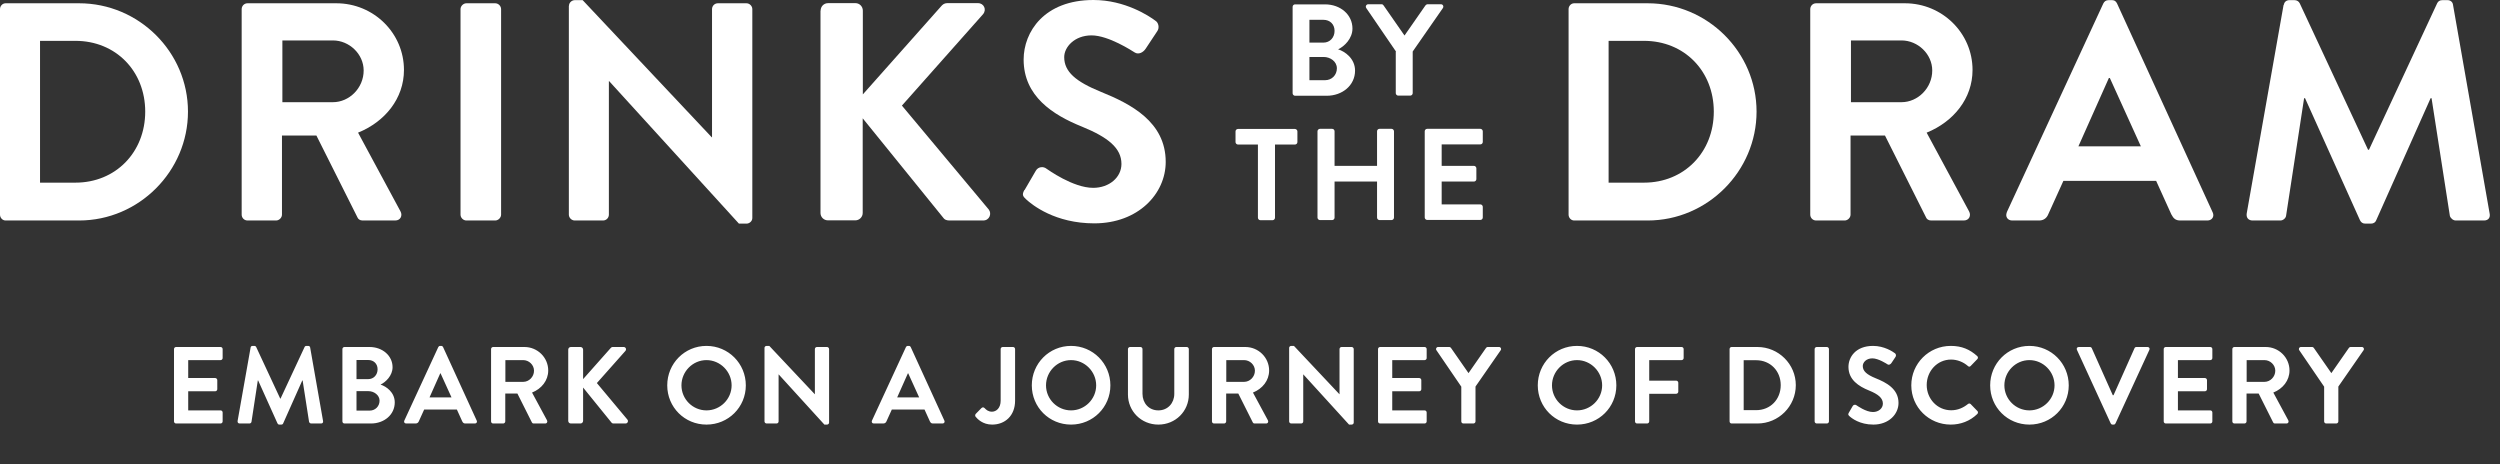 <svg width="183" height="34" viewBox="0 0 183 34" fill="none" xmlns="http://www.w3.org/2000/svg">
<rect x="0" y="0" width="183" height="34" fill="#333333" stroke="none"/>
<g clip-path="url(#clip0_292_125)">
<path d="M0 0.67C0 0.44 0.18 0.24 0.41 0.24H5.79C10.17 0.24 13.76 3.81 13.76 8.17C13.76 12.53 10.17 16.14 5.79 16.14H0.41C0.18 16.14 0 15.94 0 15.71V0.67ZM5.52 13.37C8.47 13.37 10.63 11.14 10.63 8.17C10.63 5.2 8.47 2.99 5.52 2.99H2.93V13.37H5.52Z" fill="white"/>
<path d="M17.69 0.67C17.69 0.44 17.87 0.24 18.12 0.24H24.62C27.35 0.24 29.57 2.42 29.57 5.12C29.57 7.21 28.18 8.91 26.21 9.71L29.32 15.48C29.48 15.78 29.32 16.14 28.93 16.14H26.54C26.34 16.14 26.22 16.03 26.18 15.94L23.16 9.92H20.64V15.71C20.64 15.94 20.43 16.14 20.21 16.14H18.12C17.87 16.14 17.69 15.94 17.69 15.71V0.67ZM24.37 7.48C25.57 7.48 26.62 6.44 26.62 5.16C26.62 3.96 25.57 2.96 24.37 2.96H20.67V7.48H24.37Z" fill="white"/>
<path d="M33.71 0.67C33.71 0.44 33.92 0.24 34.14 0.24H36.25C36.48 0.24 36.68 0.44 36.68 0.67V15.71C36.68 15.94 36.47 16.14 36.25 16.14H34.14C33.91 16.14 33.71 15.94 33.71 15.71V0.67Z" fill="white"/>
<path d="M41.65 0.42C41.65 0.19 41.86 0.01 42.08 0.01H42.65L52.1 10.05H52.12V0.67C52.12 0.44 52.3 0.24 52.55 0.24H54.64C54.87 0.24 55.07 0.44 55.07 0.67V15.96C55.07 16.19 54.86 16.37 54.64 16.37H54.09L44.59 5.94H44.57V15.71C44.57 15.94 44.39 16.14 44.14 16.14H42.07C41.84 16.14 41.64 15.94 41.64 15.71V0.42H41.65Z" fill="white"/>
<path d="M60.07 0.78C60.07 0.48 60.3 0.23 60.62 0.23H62.62C62.92 0.23 63.16 0.48 63.16 0.78V6.91L68.89 0.46C68.98 0.35 69.12 0.23 69.32 0.23H71.59C72.02 0.23 72.25 0.71 71.95 1.05L66.02 7.73L72.38 15.34C72.61 15.64 72.43 16.14 71.97 16.14H69.49C69.26 16.14 69.13 16.05 69.08 15.98L63.15 8.66V15.59C63.15 15.89 62.9 16.13 62.61 16.13H60.61C60.29 16.13 60.06 15.88 60.06 15.59V0.78H60.07Z" fill="white"/>
<path d="M75 13.91L75.82 12.5C76 12.18 76.39 12.18 76.59 12.34C76.7 12.41 78.54 13.75 80.02 13.75C81.2 13.75 82.09 12.98 82.09 12C82.09 10.84 81.11 10.05 79.2 9.27C77.06 8.41 74.93 7.04 74.93 4.36C74.93 2.34 76.43 0 80.04 0C82.36 0 84.13 1.18 84.58 1.52C84.81 1.66 84.88 2.04 84.72 2.27L83.86 3.57C83.68 3.84 83.34 4.02 83.06 3.84C82.88 3.73 81.15 2.59 79.9 2.59C78.65 2.59 77.9 3.45 77.9 4.18C77.9 5.25 78.74 5.97 80.58 6.72C82.78 7.61 85.33 8.92 85.33 11.85C85.33 14.19 83.31 16.35 80.1 16.35C77.24 16.35 75.56 15.01 75.1 14.58C74.89 14.38 74.78 14.26 74.99 13.9L75 13.91Z" fill="white"/>
<path d="M114.82 0.67C114.82 0.44 115 0.24 115.23 0.24H120.61C124.99 0.24 128.58 3.81 128.58 8.17C128.58 12.53 124.99 16.14 120.61 16.14H115.23C115 16.14 114.82 15.94 114.82 15.71V0.67ZM120.34 13.37C123.29 13.37 125.45 11.14 125.45 8.17C125.45 5.2 123.29 2.99 120.34 2.99H117.75V13.37H120.34Z" fill="white"/>
<path d="M132.51 0.67C132.51 0.44 132.69 0.24 132.94 0.24H139.44C142.17 0.24 144.39 2.42 144.39 5.12C144.39 7.21 143 8.91 141.03 9.71L144.14 15.48C144.3 15.78 144.14 16.14 143.75 16.14H141.36C141.16 16.14 141.04 16.03 141 15.94L137.98 9.92H135.46V15.71C135.46 15.94 135.25 16.14 135.03 16.14H132.94C132.69 16.14 132.51 15.94 132.51 15.71V0.67ZM139.19 7.48C140.39 7.48 141.44 6.44 141.44 5.16C141.44 3.96 140.39 2.96 139.19 2.96H135.49V7.48H139.19Z" fill="white"/>
<path d="M146.89 15.55L153.96 0.26C154.03 0.12 154.14 0.01 154.35 0.01H154.58C154.81 0.01 154.9 0.12 154.97 0.26L161.97 15.55C162.11 15.85 161.92 16.14 161.58 16.14H159.6C159.26 16.14 159.1 16 158.94 15.69L157.83 13.24H151.04L149.93 15.69C149.84 15.92 149.63 16.14 149.27 16.14H147.29C146.95 16.14 146.77 15.84 146.9 15.55H146.89ZM156.71 10.71L154.44 5.71H154.37L152.14 10.71H156.71Z" fill="white"/>
<path d="M167.18 0.35C167.2 0.17 167.34 0.01 167.59 0.01H167.95C168.13 0.01 168.27 0.1 168.34 0.24L173.34 10.96H173.41L178.4 0.24C178.47 0.1 178.58 0.01 178.79 0.01H179.15C179.4 0.01 179.54 0.17 179.56 0.35L182.24 15.62C182.31 15.94 182.13 16.14 181.83 16.14H179.76C179.56 16.14 179.37 15.96 179.33 15.8L177.99 7.19H177.92L173.94 16.12C173.89 16.26 173.76 16.37 173.55 16.37H173.14C172.93 16.37 172.82 16.26 172.75 16.12L168.73 7.19H168.66L167.34 15.8C167.32 15.96 167.13 16.14 166.93 16.14H164.89C164.59 16.14 164.41 15.94 164.46 15.62L167.16 0.35H167.18Z" fill="white"/>
<path d="M94.62 0.5C94.62 0.4 94.7 0.32 94.8 0.32H96.99C98.13 0.32 99 1.08 99 2.09C99 2.83 98.4 3.4 97.95 3.61C98.46 3.77 99.19 4.29 99.19 5.17C99.19 6.24 98.27 7.01 97.11 7.01H94.8C94.7 7.01 94.62 6.92 94.62 6.83V0.5ZM96.87 3.12C97.36 3.12 97.69 2.74 97.69 2.26C97.69 1.78 97.36 1.45 96.87 1.45H95.85V3.12H96.87ZM97 5.87C97.48 5.87 97.86 5.5 97.86 5C97.86 4.5 97.38 4.17 96.89 4.17H95.85V5.87H97.01H97Z" fill="white"/>
<path d="M102.19 3.78L100.01 0.59C99.93 0.47 100.01 0.31 100.16 0.31H101.13C101.21 0.31 101.25 0.36 101.28 0.4L102.81 2.6L104.34 0.4C104.34 0.4 104.42 0.31 104.49 0.31H105.47C105.62 0.31 105.7 0.46 105.62 0.59L103.41 3.77V6.82C103.41 6.92 103.32 7 103.23 7H102.35C102.25 7 102.17 6.91 102.17 6.82V3.78H102.19Z" fill="white"/>
<path d="M92.08 10.58H90.62C90.52 10.58 90.44 10.49 90.44 10.4V9.62C90.44 9.52 90.52 9.44 90.62 9.44H94.79C94.89 9.44 94.97 9.53 94.97 9.62V10.4C94.97 10.5 94.89 10.58 94.79 10.58H93.33V15.94C93.33 16.04 93.24 16.12 93.15 16.12H92.26C92.16 16.12 92.08 16.03 92.08 15.94V10.58Z" fill="white"/>
<path d="M96.44 9.61C96.44 9.51 96.53 9.43 96.62 9.43H97.51C97.62 9.43 97.69 9.52 97.69 9.61V12.14H100.8V9.61C100.8 9.51 100.88 9.43 100.98 9.43H101.86C101.96 9.43 102.04 9.52 102.04 9.61V15.93C102.04 16.03 101.95 16.11 101.86 16.11H100.98C100.88 16.11 100.8 16.02 100.8 15.93V13.29H97.69V15.93C97.69 16.03 97.61 16.11 97.51 16.11H96.62C96.52 16.11 96.44 16.02 96.44 15.93V9.61Z" fill="white"/>
<path d="M104.29 9.61C104.29 9.51 104.37 9.43 104.47 9.43H108.36C108.46 9.43 108.54 9.52 108.54 9.61V10.39C108.54 10.49 108.46 10.57 108.36 10.57H105.53V12.14H107.89C107.99 12.14 108.07 12.23 108.07 12.32V13.11C108.07 13.22 107.98 13.29 107.89 13.29H105.53V14.96H108.36C108.46 14.96 108.54 15.05 108.54 15.14V15.92C108.54 16.02 108.46 16.1 108.36 16.1H104.47C104.37 16.1 104.29 16.01 104.29 15.92V9.6V9.61Z" fill="white"/>
</g>
<path d="M12.737 30.848V25.552C12.737 25.472 12.801 25.4 12.889 25.4H16.145C16.233 25.4 16.297 25.472 16.297 25.552V26.208C16.297 26.288 16.233 26.36 16.145 26.36H13.777V27.672H15.753C15.833 27.672 15.905 27.744 15.905 27.824V28.488C15.905 28.576 15.833 28.64 15.753 28.64H13.777V30.04H16.145C16.233 30.04 16.297 30.112 16.297 30.192V30.848C16.297 30.928 16.233 31 16.145 31H12.889C12.801 31 12.737 30.928 12.737 30.848ZM17.392 30.816L18.344 25.44C18.352 25.376 18.4 25.32 18.488 25.32H18.616C18.68 25.32 18.728 25.352 18.752 25.4L20.512 29.176C20.528 29.176 20.528 29.176 20.536 29.176L22.296 25.4C22.32 25.352 22.36 25.32 22.432 25.32H22.56C22.648 25.32 22.696 25.376 22.704 25.44L23.648 30.816C23.672 30.928 23.608 31 23.504 31H22.776C22.704 31 22.64 30.936 22.624 30.88L22.152 27.848C22.144 27.848 22.128 27.848 22.128 27.848L20.728 30.992C20.712 31.04 20.664 31.08 20.592 31.08H20.448C20.376 31.08 20.336 31.04 20.312 30.992L18.896 27.848C18.896 27.848 18.88 27.848 18.872 27.848L18.408 30.88C18.4 30.936 18.336 31 18.264 31H17.544C17.44 31 17.376 30.928 17.392 30.816ZM25.064 30.848V25.552C25.064 25.472 25.128 25.4 25.216 25.4H27.048C28 25.4 28.736 26.04 28.736 26.88C28.736 27.496 28.232 27.976 27.856 28.152C28.28 28.288 28.896 28.72 28.896 29.456C28.896 30.352 28.128 31 27.152 31H25.216C25.128 31 25.064 30.928 25.064 30.848ZM26.096 27.752H26.952C27.36 27.752 27.64 27.432 27.64 27.032C27.64 26.632 27.36 26.352 26.952 26.352H26.096V27.752ZM26.096 30.056H27.064C27.464 30.056 27.784 29.744 27.784 29.328C27.784 28.928 27.384 28.632 26.968 28.632H26.096V30.056ZM29.73 31C29.61 31 29.546 30.896 29.594 30.792L32.082 25.408C32.106 25.36 32.146 25.32 32.218 25.32H32.298C32.378 25.32 32.41 25.36 32.434 25.408L34.898 30.792C34.946 30.896 34.882 31 34.762 31H34.066C33.946 31 33.89 30.952 33.834 30.84L33.442 29.976H31.05L30.658 30.84C30.626 30.92 30.554 31 30.426 31H29.73ZM31.442 29.088H33.05L32.25 27.328H32.226L31.442 29.088ZM35.946 30.848V25.552C35.946 25.472 36.01 25.4 36.098 25.4H38.386C39.346 25.4 40.13 26.168 40.13 27.12C40.13 27.856 39.642 28.456 38.946 28.736L40.042 30.768C40.098 30.872 40.042 31 39.906 31H39.066C38.994 31 38.954 30.96 38.938 30.928L37.874 28.808H36.986V30.848C36.986 30.928 36.914 31 36.834 31H36.098C36.01 31 35.946 30.928 35.946 30.848ZM36.994 27.952H38.298C38.722 27.952 39.09 27.584 39.09 27.136C39.09 26.712 38.722 26.36 38.298 26.36H36.994V27.952ZM41.595 30.808V25.592C41.595 25.488 41.675 25.4 41.787 25.4H42.491C42.595 25.4 42.683 25.488 42.683 25.592V27.752L44.699 25.48C44.731 25.44 44.779 25.4 44.851 25.4H45.651C45.803 25.4 45.883 25.568 45.779 25.688L43.691 28.04L45.931 30.72C46.011 30.824 45.947 31 45.787 31H44.915C44.835 31 44.787 30.968 44.771 30.944L42.683 28.368V30.808C42.683 30.912 42.595 31 42.491 31H41.787C41.675 31 41.595 30.912 41.595 30.808ZM48.842 28.208C48.842 26.608 50.114 25.32 51.714 25.32C53.314 25.32 54.594 26.608 54.594 28.208C54.594 29.808 53.314 31.08 51.714 31.08C50.114 31.08 48.842 29.808 48.842 28.208ZM49.882 28.208C49.882 29.216 50.706 30.04 51.714 30.04C52.722 30.04 53.554 29.216 53.554 28.208C53.554 27.2 52.722 26.36 51.714 26.36C50.706 26.36 49.882 27.2 49.882 28.208ZM55.961 30.848V25.464C55.961 25.384 56.033 25.32 56.113 25.32H56.313L59.641 28.856H59.649V25.552C59.649 25.472 59.713 25.4 59.801 25.4H60.537C60.617 25.4 60.689 25.472 60.689 25.552V30.936C60.689 31.016 60.617 31.08 60.537 31.08H60.345L57.001 27.408H56.993V30.848C56.993 30.928 56.929 31 56.841 31H56.113C56.033 31 55.961 30.928 55.961 30.848ZM63.962 31C63.842 31 63.778 30.896 63.826 30.792L66.314 25.408C66.338 25.36 66.378 25.32 66.45 25.32H66.53C66.61 25.32 66.642 25.36 66.666 25.408L69.13 30.792C69.178 30.896 69.114 31 68.994 31H68.298C68.178 31 68.122 30.952 68.066 30.84L67.674 29.976H65.282L64.89 30.84C64.858 30.92 64.786 31 64.658 31H63.962ZM65.674 29.088H67.282L66.482 27.328H66.458L65.674 29.088ZM71.408 30.496C71.368 30.432 71.376 30.352 71.424 30.296L71.84 29.872C71.928 29.792 72.008 29.808 72.08 29.88C72.184 29.992 72.344 30.136 72.608 30.136C72.92 30.136 73.248 29.88 73.248 29.328V25.552C73.248 25.472 73.312 25.4 73.4 25.4H74.152C74.24 25.4 74.304 25.472 74.304 25.552V29.328C74.304 30.44 73.56 31.08 72.624 31.08C71.928 31.08 71.544 30.664 71.408 30.496ZM75.528 28.208C75.528 26.608 76.8 25.32 78.4 25.32C80 25.32 81.28 26.608 81.28 28.208C81.28 29.808 80 31.08 78.4 31.08C76.8 31.08 75.528 29.808 75.528 28.208ZM76.568 28.208C76.568 29.216 77.392 30.04 78.4 30.04C79.408 30.04 80.24 29.216 80.24 28.208C80.24 27.2 79.408 26.36 78.4 26.36C77.392 26.36 76.568 27.2 76.568 28.208ZM82.566 28.88V25.552C82.566 25.472 82.638 25.4 82.718 25.4H83.478C83.566 25.4 83.63 25.472 83.63 25.552V28.824C83.63 29.504 84.094 30.04 84.79 30.04C85.486 30.04 85.958 29.504 85.958 28.832V25.552C85.958 25.472 86.022 25.4 86.11 25.4H86.87C86.95 25.4 87.022 25.472 87.022 25.552V28.88C87.022 30.096 86.054 31.08 84.79 31.08C83.534 31.08 82.566 30.096 82.566 28.88ZM88.716 30.848V25.552C88.716 25.472 88.78 25.4 88.868 25.4H91.156C92.116 25.4 92.9 26.168 92.9 27.12C92.9 27.856 92.412 28.456 91.716 28.736L92.812 30.768C92.868 30.872 92.812 31 92.676 31H91.836C91.764 31 91.724 30.96 91.708 30.928L90.644 28.808H89.756V30.848C89.756 30.928 89.684 31 89.604 31H88.868C88.78 31 88.716 30.928 88.716 30.848ZM89.764 27.952H91.068C91.492 27.952 91.86 27.584 91.86 27.136C91.86 26.712 91.492 26.36 91.068 26.36H89.764V27.952ZM94.365 30.848V25.464C94.365 25.384 94.437 25.32 94.517 25.32H94.717L98.045 28.856H98.053V25.552C98.053 25.472 98.117 25.4 98.205 25.4H98.941C99.021 25.4 99.093 25.472 99.093 25.552V30.936C99.093 31.016 99.021 31.08 98.941 31.08H98.749L95.405 27.408H95.397V30.848C95.397 30.928 95.333 31 95.245 31H94.517C94.437 31 94.365 30.928 94.365 30.848ZM100.872 30.848V25.552C100.872 25.472 100.936 25.4 101.024 25.4H104.28C104.368 25.4 104.432 25.472 104.432 25.552V26.208C104.432 26.288 104.368 26.36 104.28 26.36H101.912V27.672H103.888C103.968 27.672 104.04 27.744 104.04 27.824V28.488C104.04 28.576 103.968 28.64 103.888 28.64H101.912V30.04H104.28C104.368 30.04 104.432 30.112 104.432 30.192V30.848C104.432 30.928 104.368 31 104.28 31H101.024C100.936 31 100.872 30.928 100.872 30.848ZM106.967 30.848V28.304L105.143 25.632C105.079 25.528 105.143 25.4 105.271 25.4H106.087C106.151 25.4 106.191 25.44 106.215 25.472L107.495 27.312L108.775 25.472C108.799 25.44 108.839 25.4 108.903 25.4H109.727C109.855 25.4 109.919 25.528 109.855 25.632L108.007 28.296V30.848C108.007 30.928 107.935 31 107.855 31H107.119C107.031 31 106.967 30.928 106.967 30.848ZM112.565 28.208C112.565 26.608 113.837 25.32 115.437 25.32C117.037 25.32 118.317 26.608 118.317 28.208C118.317 29.808 117.037 31.08 115.437 31.08C113.837 31.08 112.565 29.808 112.565 28.208ZM113.605 28.208C113.605 29.216 114.429 30.04 115.437 30.04C116.445 30.04 117.277 29.216 117.277 28.208C117.277 27.2 116.445 26.36 115.437 26.36C114.429 26.36 113.605 27.2 113.605 28.208ZM119.683 30.848V25.552C119.683 25.472 119.747 25.4 119.835 25.4H123.091C123.179 25.4 123.243 25.472 123.243 25.552V26.208C123.243 26.288 123.179 26.36 123.091 26.36H120.723V27.864H122.699C122.779 27.864 122.851 27.936 122.851 28.016V28.672C122.851 28.752 122.779 28.824 122.699 28.824H120.723V30.848C120.723 30.928 120.651 31 120.571 31H119.835C119.747 31 119.683 30.928 119.683 30.848ZM126.605 30.848V25.552C126.605 25.472 126.669 25.4 126.749 25.4H128.645C130.189 25.4 131.453 26.656 131.453 28.192C131.453 29.744 130.189 31 128.645 31H126.749C126.669 31 126.605 30.928 126.605 30.848ZM127.637 30.024H128.549C129.589 30.024 130.349 29.24 130.349 28.192C130.349 27.152 129.589 26.368 128.549 26.368H127.637V30.024ZM132.831 30.848V25.552C132.831 25.472 132.903 25.4 132.983 25.4H133.727C133.807 25.4 133.879 25.472 133.879 25.552V30.848C133.879 30.928 133.807 31 133.727 31H132.983C132.903 31 132.831 30.928 132.831 30.848ZM135.371 30.456C135.299 30.384 135.259 30.344 135.331 30.216L135.619 29.72C135.683 29.608 135.819 29.608 135.891 29.664C135.931 29.688 136.579 30.16 137.099 30.16C137.515 30.16 137.827 29.888 137.827 29.544C137.827 29.136 137.483 28.856 136.811 28.584C136.059 28.28 135.307 27.8 135.307 26.856C135.307 26.144 135.835 25.32 137.107 25.32C137.923 25.32 138.547 25.736 138.707 25.856C138.787 25.904 138.811 26.04 138.755 26.12L138.451 26.576C138.387 26.672 138.267 26.736 138.171 26.672C138.107 26.632 137.499 26.232 137.059 26.232C136.603 26.232 136.355 26.536 136.355 26.792C136.355 27.168 136.651 27.424 137.299 27.688C138.075 28 138.971 28.464 138.971 29.496C138.971 30.32 138.259 31.08 137.131 31.08C136.123 31.08 135.531 30.608 135.371 30.456ZM139.907 28.208C139.907 26.608 141.195 25.32 142.795 25.32C143.603 25.32 144.187 25.576 144.731 26.064C144.803 26.128 144.803 26.224 144.739 26.288L144.251 26.792C144.195 26.856 144.115 26.856 144.051 26.792C143.715 26.496 143.267 26.32 142.819 26.32C141.795 26.32 141.035 27.176 141.035 28.184C141.035 29.184 141.803 30.032 142.827 30.032C143.307 30.032 143.715 29.848 144.051 29.576C144.115 29.52 144.203 29.528 144.251 29.576L144.747 30.088C144.811 30.144 144.795 30.248 144.739 30.304C144.195 30.832 143.507 31.08 142.795 31.08C141.195 31.08 139.907 29.808 139.907 28.208ZM145.68 28.208C145.68 26.608 146.952 25.32 148.552 25.32C150.152 25.32 151.432 26.608 151.432 28.208C151.432 29.808 150.152 31.08 148.552 31.08C146.952 31.08 145.68 29.808 145.68 28.208ZM146.72 28.208C146.72 29.216 147.544 30.04 148.552 30.04C149.56 30.04 150.392 29.216 150.392 28.208C150.392 27.2 149.56 26.36 148.552 26.36C147.544 26.36 146.72 27.2 146.72 28.208ZM154.503 30.992L152.031 25.608C151.983 25.504 152.047 25.4 152.167 25.4H152.983C153.055 25.4 153.103 25.448 153.119 25.488L154.655 28.928H154.711L156.247 25.488C156.263 25.448 156.311 25.4 156.383 25.4H157.199C157.319 25.4 157.383 25.504 157.335 25.608L154.855 30.992C154.831 31.04 154.791 31.08 154.719 31.08H154.639C154.567 31.08 154.527 31.04 154.503 30.992ZM158.384 30.848V25.552C158.384 25.472 158.448 25.4 158.536 25.4H161.792C161.88 25.4 161.944 25.472 161.944 25.552V26.208C161.944 26.288 161.88 26.36 161.792 26.36H159.424V27.672H161.4C161.48 27.672 161.552 27.744 161.552 27.824V28.488C161.552 28.576 161.48 28.64 161.4 28.64H159.424V30.04H161.792C161.88 30.04 161.944 30.112 161.944 30.192V30.848C161.944 30.928 161.88 31 161.792 31H158.536C158.448 31 158.384 30.928 158.384 30.848ZM163.407 30.848V25.552C163.407 25.472 163.471 25.4 163.559 25.4H165.847C166.807 25.4 167.591 26.168 167.591 27.12C167.591 27.856 167.103 28.456 166.407 28.736L167.503 30.768C167.559 30.872 167.503 31 167.367 31H166.527C166.455 31 166.415 30.96 166.399 30.928L165.335 28.808H164.447V30.848C164.447 30.928 164.375 31 164.295 31H163.559C163.471 31 163.407 30.928 163.407 30.848ZM164.455 27.952H165.759C166.183 27.952 166.551 27.584 166.551 27.136C166.551 26.712 166.183 26.36 165.759 26.36H164.455V27.952ZM170.127 30.848V28.304L168.303 25.632C168.239 25.528 168.303 25.4 168.431 25.4H169.247C169.311 25.4 169.351 25.44 169.375 25.472L170.655 27.312L171.935 25.472C171.959 25.44 171.999 25.4 172.063 25.4H172.887C173.015 25.4 173.079 25.528 173.015 25.632L171.167 28.296V30.848C171.167 30.928 171.095 31 171.015 31H170.279C170.191 31 170.127 30.928 170.127 30.848Z" fill="white"/>
<defs>
<clipPath id="clip0_292_125">
<rect width="183" height="17" fill="white"/>
</clipPath>
</defs>
</svg>
